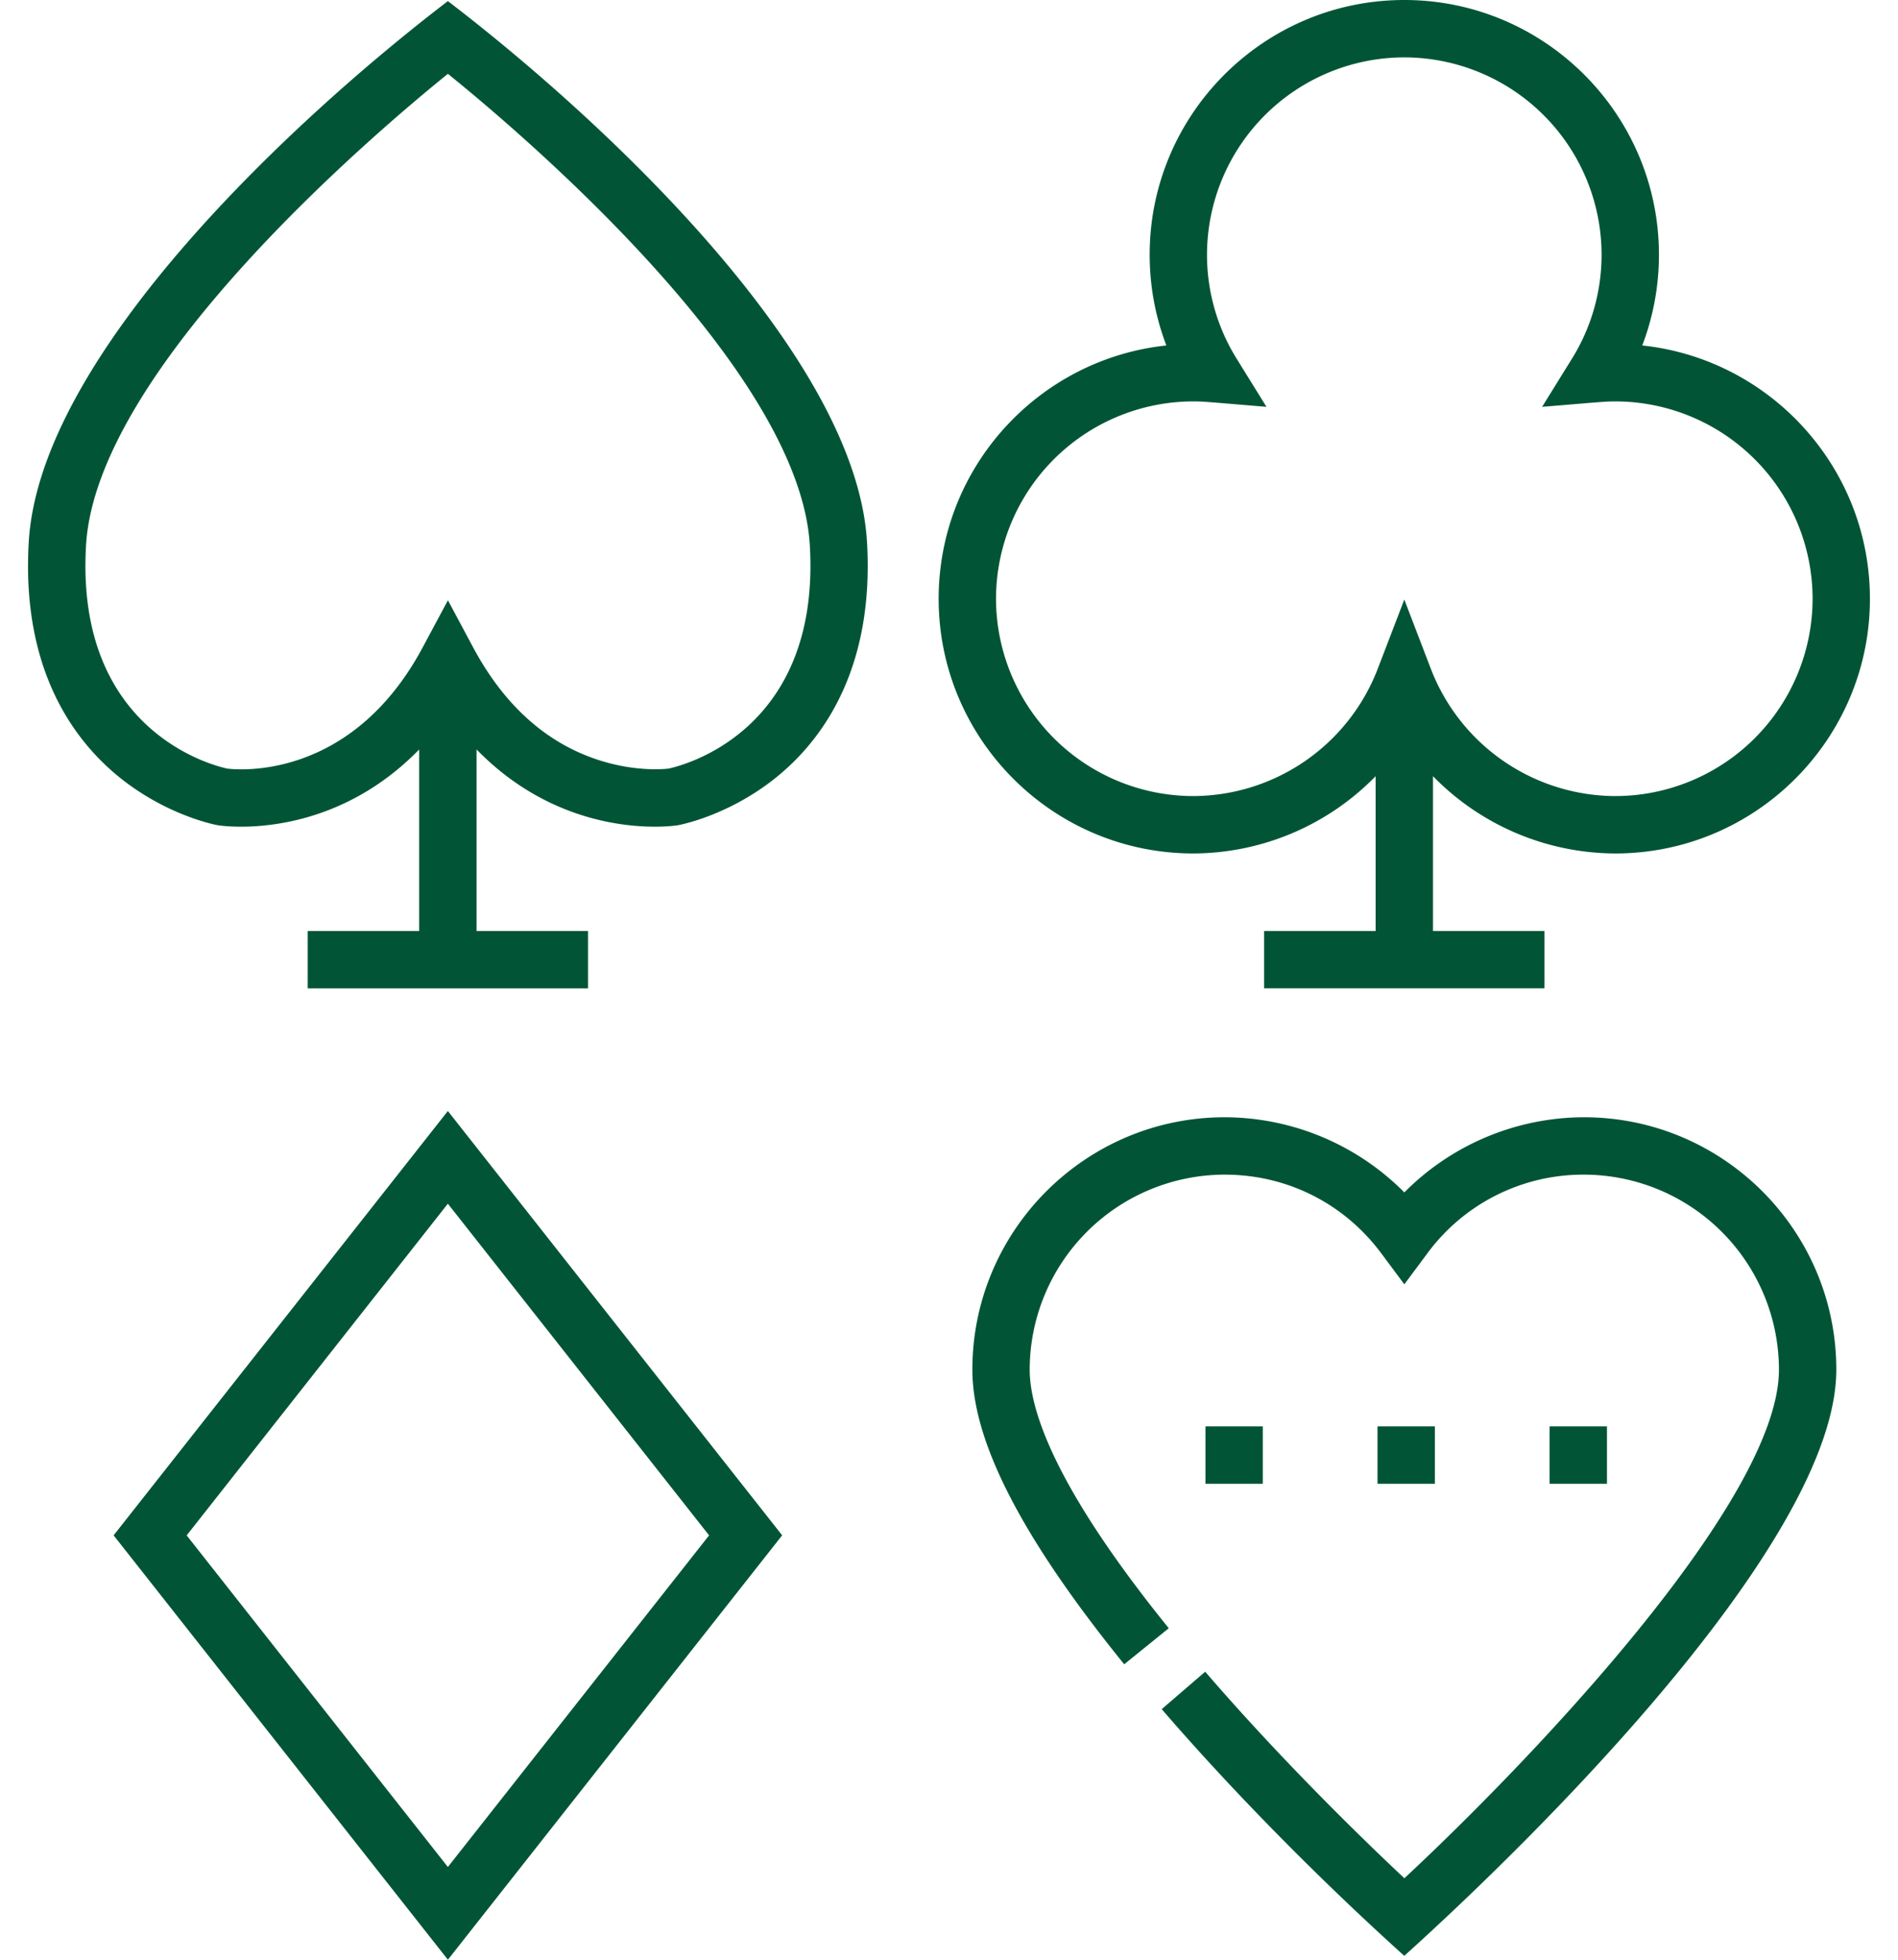 <svg width="62" height="64" fill="none" xmlns="http://www.w3.org/2000/svg"><path d="M51.74 36.487a8.29 8.29 0 00-5.866 2.454 8.29 8.29 0 00-5.867-2.454c-4.546 0-8.244 3.698-8.244 8.244 0 2.351 1.622 5.498 4.96 9.621l1.456-1.178c-3.755-4.639-4.543-7.152-4.543-8.443a6.377 6.377 0 016.37-6.37c2.035 0 3.9.937 5.116 2.572l.752 1.01.751-1.01a6.32 6.32 0 015.116-2.572 6.377 6.377 0 016.37 6.37c0 4.335-8.307 12.956-12.236 16.608-1.199-1.124-3.932-3.758-6.506-6.745l-1.42 1.223c2.13 2.471 4.933 5.36 7.923 8.056 4.182-3.769 14.113-13.522 14.113-19.142 0-4.546-3.698-8.244-8.244-8.244zM38.98 27.872a8.359 8.359 0 005.956-2.523v5.055h-3.642v1.873h9.158v-1.873H46.81v-5.055a8.359 8.359 0 005.955 2.523c4.587 0 8.318-3.732 8.318-8.318 0-4.29-3.263-7.831-7.437-8.272.359-.941.545-1.945.545-2.964C54.19 3.732 50.459 0 45.873 0c-4.587 0-8.318 3.732-8.318 8.318 0 1.02.186 2.023.545 2.964-4.175.441-7.438 3.982-7.438 8.272 0 4.587 3.732 8.318 8.318 8.318zm0-14.763c.325 0 .403.013 2.39.177l-.979-1.58a6.427 6.427 0 01-.963-3.388 6.452 6.452 0 016.445-6.444 6.452 6.452 0 016.444 6.444c0 1.2-.333 2.372-.963 3.388l-.979 1.58c1.831-.15 2.05-.177 2.39-.177a6.452 6.452 0 016.445 6.445 6.452 6.452 0 01-6.445 6.444 6.483 6.483 0 01-6.018-4.138l-.874-2.28-.875 2.28a6.483 6.483 0 01-6.018 4.138 6.452 6.452 0 01-6.444-6.444 6.452 6.452 0 016.444-6.445zM3.712 50.141L14.631 64 25.55 50.14 14.63 36.283 3.712 50.14zm10.919 10.831l-8.533-10.83L14.63 39.31l8.533 10.831-8.533 10.831zM14.632.035C9.729 3.783 1.307 11.534.94 17.69c-.245 4.118 1.427 6.418 2.873 7.622 1.574 1.31 3.22 1.623 3.29 1.636.22.036.543.05.77.05 1.21 0 3.667-.312 5.82-2.522v5.929h-3.641v1.873h9.157v-1.873h-3.642v-5.93c2.917 2.994 6.39 2.504 6.566 2.477l.025-.005c.07-.012 1.716-.325 3.29-1.635 1.446-1.204 3.118-3.504 2.873-7.622-.366-6.155-8.787-13.906-13.69-17.654zm7.204 25.066c-.11.013-1.031.11-2.212-.258-1.74-.541-3.142-1.786-4.167-3.698l-.825-1.541-.826 1.541c-2.338 4.365-6.057 3.996-6.378 3.956-.378-.079-4.982-1.164-4.617-7.3.342-5.753 9.433-13.461 11.82-15.39C17.02 4.34 26.11 12.046 26.453 17.8c.366 6.159-4.273 7.23-4.616 7.3z" fill="#015536"/><path d="M52.493 48.456h-1.874v-1.874h1.874v1.874zm-5.621 0h-1.874v-1.874h1.874v1.874zm-5.62 0h-1.875v-1.874h1.874v1.874z" fill="#015536"/></svg>
